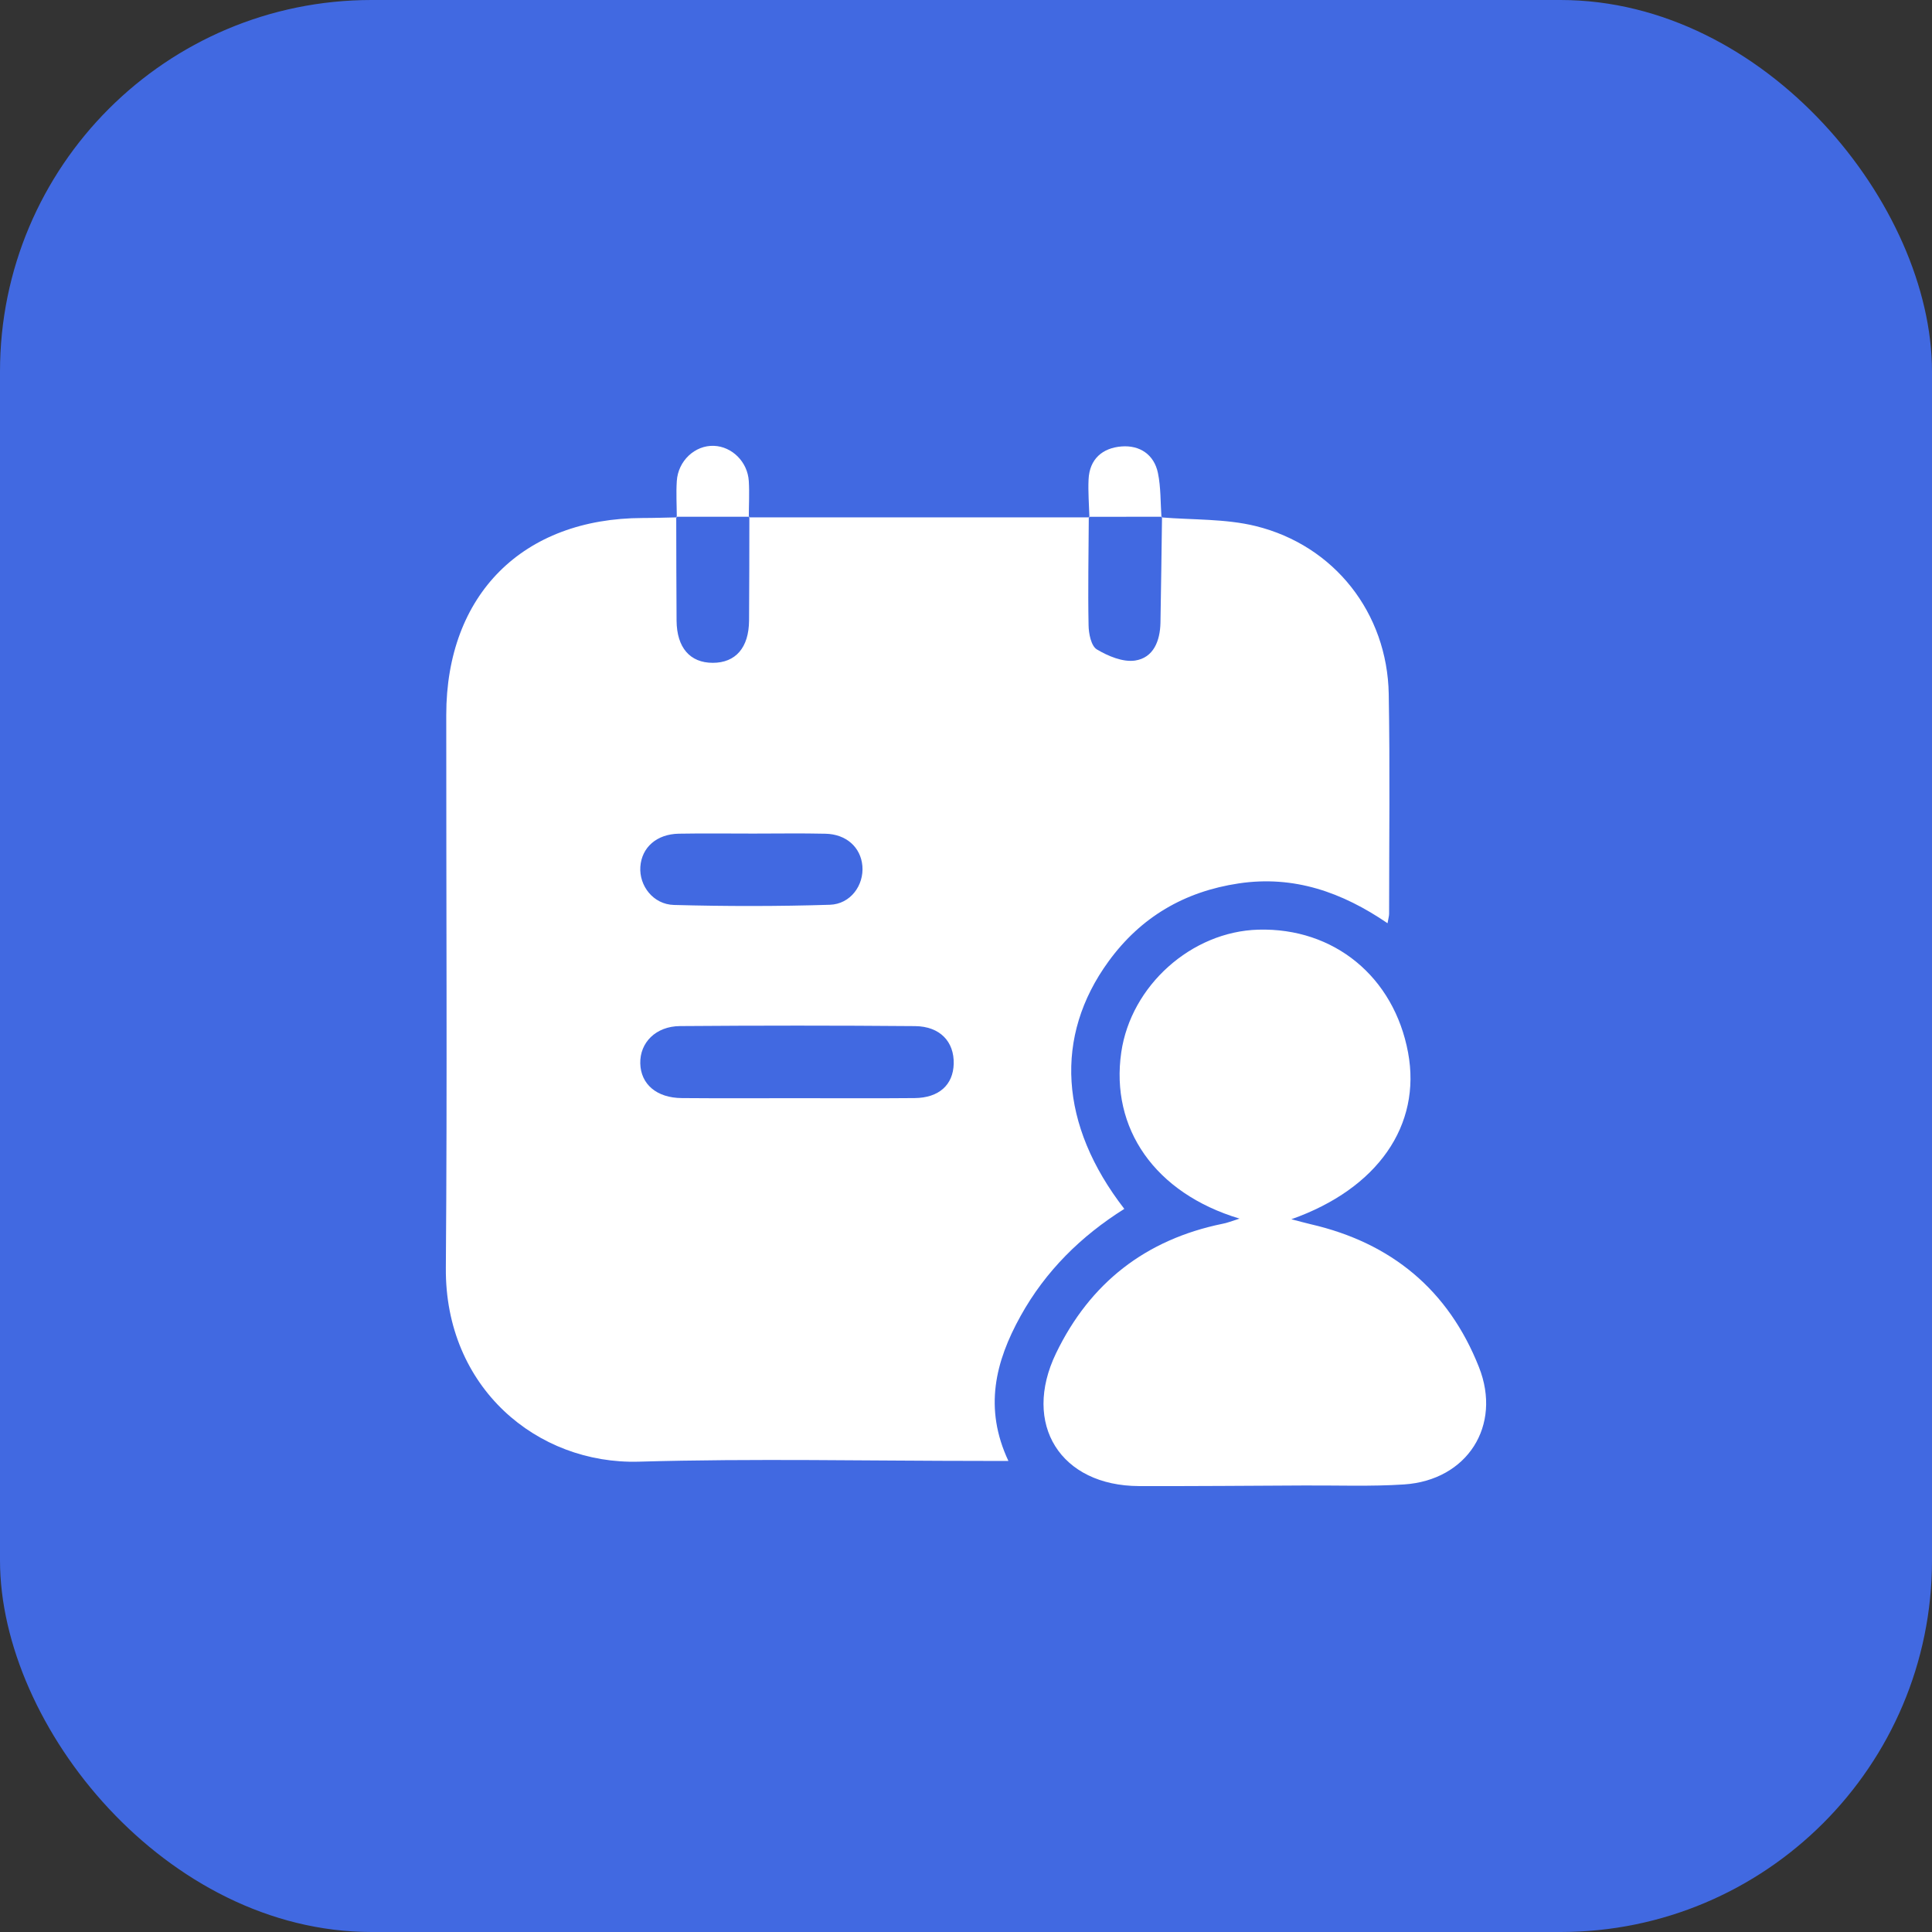 <svg width="52" height="52" viewBox="0 0 52 52" fill="none" xmlns="http://www.w3.org/2000/svg">
<rect x="0" y="0" width="52" height="52" fill="#333333" stroke="none"/>
<rect width="52" height="52" rx="10" fill="#4169E1"/>
<g clip-path="url(#clip0_1442_85)">
<path d="M31.261 13.926C32.108 13.996 32.982 13.959 33.796 14.159C35.918 14.681 37.339 16.504 37.378 18.679C37.413 20.651 37.388 22.623 37.388 24.595C37.388 24.655 37.368 24.715 37.346 24.849C36.122 24.014 34.826 23.555 33.341 23.777C31.877 23.996 30.705 24.684 29.838 25.874C28.365 27.896 28.512 30.28 30.261 32.537C29.096 33.269 28.143 34.207 27.47 35.419C26.788 36.647 26.476 37.902 27.141 39.321C26.863 39.321 26.665 39.321 26.467 39.321C23.377 39.321 20.284 39.252 17.195 39.341C14.459 39.419 11.974 37.35 12 34.126C12.039 29.166 12.008 24.205 12.011 19.243C12.012 16.004 14.068 13.948 17.302 13.942C17.607 13.942 17.912 13.931 18.217 13.925L18.201 13.908C18.204 14.841 18.202 15.774 18.21 16.705C18.216 17.432 18.572 17.84 19.185 17.84C19.799 17.84 20.155 17.433 20.161 16.705C20.169 15.772 20.167 14.839 20.169 13.908L20.154 13.925C23.21 13.925 26.266 13.925 29.322 13.925L29.305 13.91C29.3 14.883 29.28 15.856 29.299 16.828C29.302 17.054 29.368 17.387 29.522 17.479C29.823 17.659 30.223 17.827 30.55 17.779C31.049 17.704 31.224 17.247 31.234 16.761C31.252 15.81 31.262 14.858 31.276 13.906L31.261 13.926ZM21.454 29.558C22.509 29.558 23.563 29.565 24.617 29.555C25.272 29.549 25.654 29.2 25.669 28.634C25.685 28.038 25.302 27.625 24.63 27.618C22.521 27.6 20.412 27.601 18.302 27.617C17.651 27.622 17.22 28.062 17.233 28.621C17.246 29.182 17.674 29.55 18.35 29.555C19.385 29.564 20.419 29.558 21.454 29.558ZM20.274 22.436C19.606 22.436 18.936 22.427 18.268 22.439C17.672 22.451 17.272 22.808 17.235 23.329C17.2 23.839 17.58 24.343 18.141 24.357C19.538 24.395 20.938 24.396 22.334 24.352C22.894 24.335 23.256 23.824 23.211 23.306C23.167 22.806 22.78 22.453 22.221 22.44C21.572 22.425 20.923 22.436 20.274 22.436Z" fill="white"/>
<path d="M33.362 32.799C31.079 32.113 29.882 30.366 30.179 28.323C30.44 26.529 32.067 25.073 33.867 25.022C35.906 24.965 37.52 26.29 37.899 28.332C38.261 30.282 37.087 31.994 34.757 32.816C34.979 32.874 35.128 32.915 35.277 32.95C37.45 33.451 38.985 34.72 39.806 36.796C40.431 38.374 39.49 39.842 37.789 39.954C36.899 40.012 36.002 39.977 35.108 39.982C33.626 39.989 32.143 40.002 30.66 39.998C28.541 39.992 27.501 38.333 28.424 36.422C29.34 34.526 30.838 33.362 32.905 32.938C33.02 32.918 33.128 32.874 33.362 32.799Z" fill="white"/>
<path d="M29.322 13.925C29.312 13.584 29.283 13.243 29.299 12.904C29.324 12.35 29.679 12.055 30.188 12.016C30.674 11.979 31.062 12.231 31.166 12.731C31.246 13.118 31.233 13.527 31.261 13.926L31.276 13.908C30.619 13.909 29.962 13.91 29.306 13.91L29.322 13.925Z" fill="white"/>
<path d="M18.216 13.925C18.215 13.599 18.195 13.273 18.216 12.949C18.25 12.402 18.707 11.98 19.215 12C19.701 12.018 20.122 12.429 20.154 12.949C20.174 13.273 20.155 13.599 20.154 13.925L20.169 13.908C19.513 13.908 18.856 13.908 18.2 13.908L18.216 13.925Z" fill="white"/>
</g>
<defs>
<clipPath id="clip0_1442_85">
<rect width="28" height="28" fill="white" transform="translate(12 12)"/>
</clipPath>
</defs>
</svg>
